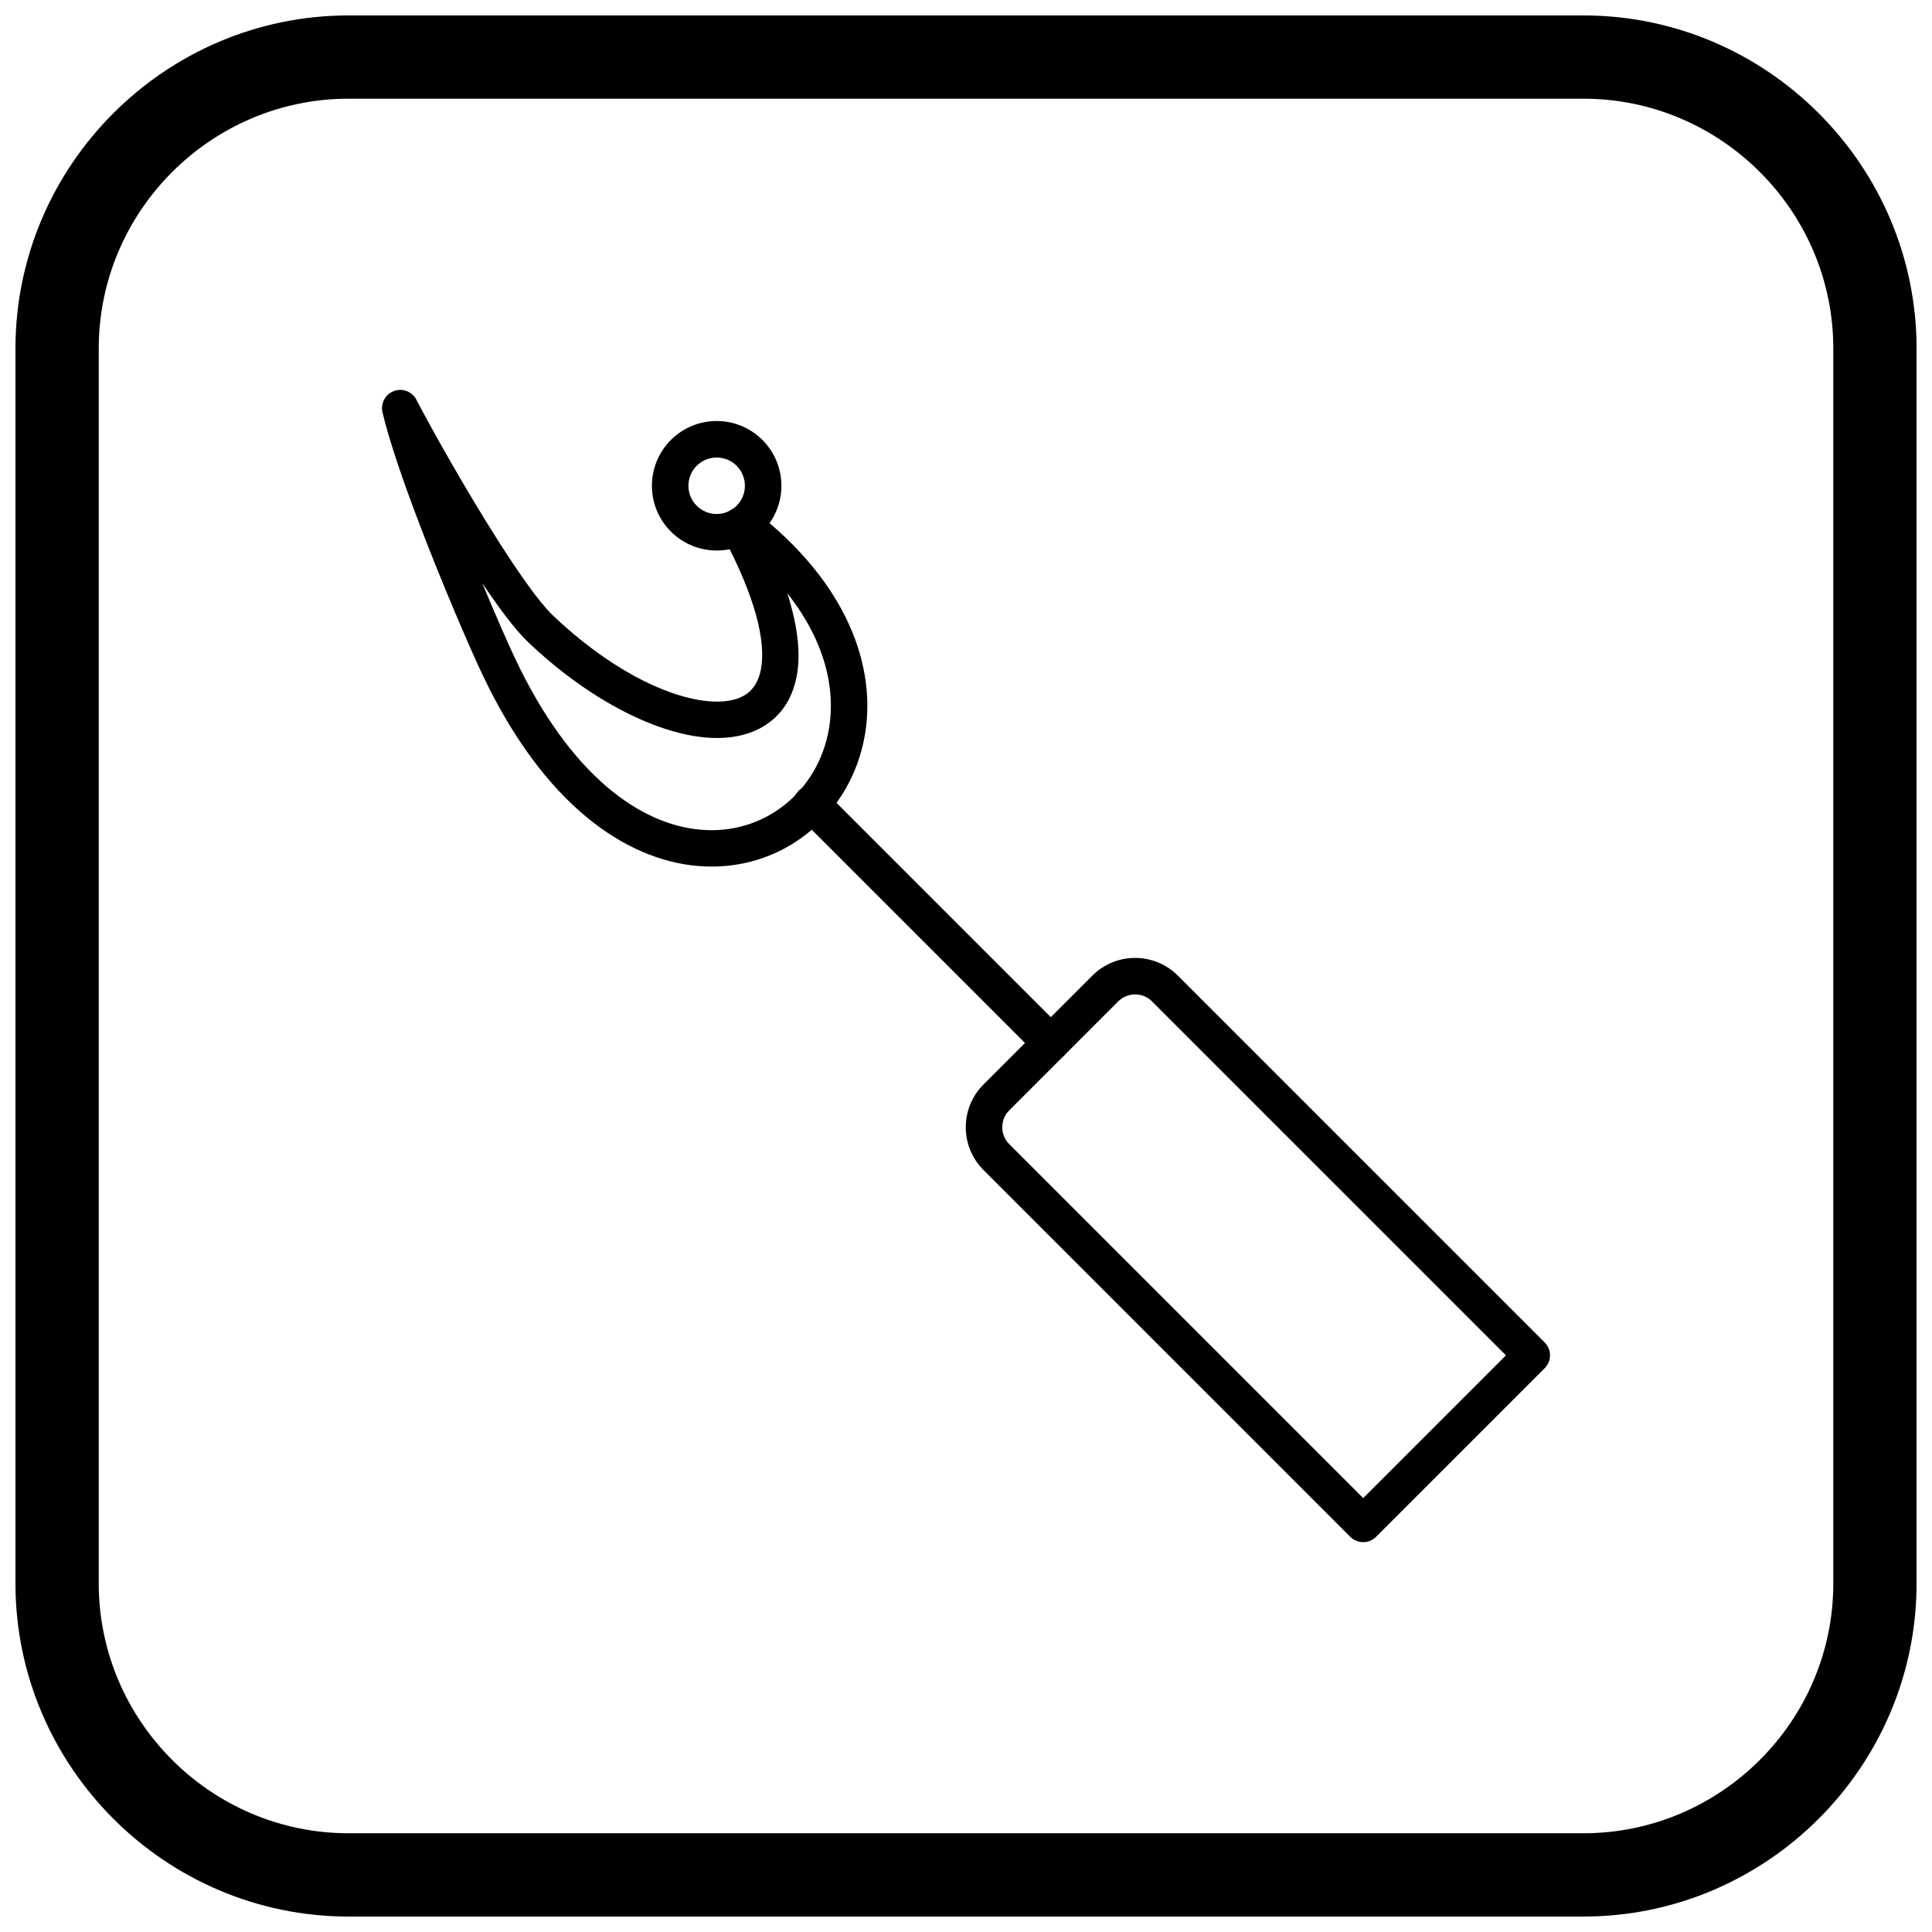 <?xml version="1.0" encoding="UTF-8"?>
<!-- Uploaded to: ICON Repo, www.svgrepo.com, Generator: ICON Repo Mixer Tools -->
<svg width="800px" height="800px" version="1.1" viewBox="144 144 512 512" xmlns="http://www.w3.org/2000/svg">
 <defs>
  <clipPath id="a">
   <path d="m148.09 148.09h503.81v503.81h-503.81z"/>
  </clipPath>
 </defs>
 <path d="m254.5 250.24c4.269 8.145 12.914 23.516 21.316 36.746 5.656 8.906 11.082 16.652 14.68 20.086 14.266 13.605 29.516 21.566 40.875 22.723 4.074 0.414 7.484-0.074 9.93-1.527 2.18-1.301 3.703-3.539 4.332-6.793 1.422-7.367-1.332-19.047-10.184-35.648-1.254-2.348-0.363-5.266 1.984-6.519l0.023-0.012-0.004-0.008c0.18-0.094 0.305-0.16 0.379-0.203 0.078-0.047 0.203-0.121 0.371-0.223 1.82-1.113 4.09-0.871 5.633 0.438 24.926 19.301 32.418 41.453 29.383 59.387-1.812 10.695-7.359 19.879-15.23 26.148-7.891 6.285-18.098 9.637-29.207 8.648-19.004-1.691-40.586-16.172-56.965-50.789-3.453-7.301-10.574-23.844-16.652-39.789-4.254-11.16-8.039-22.121-9.801-29.652-0.605-2.598 1.012-5.195 3.609-5.801 2.316-0.539 4.629 0.684 5.535 2.797zm29.348 63.82c-3.285-3.133-7.543-8.809-12.062-15.559 3.551 8.555 6.777 15.891 8.754 20.066 14.668 31.004 33.125 43.895 49.066 45.312 8.52 0.758 16.336-1.805 22.367-6.609 6.047-4.82 10.316-11.906 11.719-20.18 1.809-10.676-1.133-23.344-11.051-35.871 2.91 9.059 3.57 16.387 2.477 22.062-1.188 6.156-4.309 10.543-8.867 13.254-4.293 2.559-9.715 3.473-15.824 2.852-13.34-1.355-30.758-10.238-46.582-25.328z"/>
 <path d="m321.79 260.6c3.352-3.352 7.742-5.027 12.133-5.027s8.781 1.676 12.133 5.027c3.352 3.352 5.027 7.742 5.027 12.133s-1.676 8.781-5.027 12.133c-3.352 3.352-7.742 5.027-12.133 5.027s-8.781-1.676-12.133-5.027c-3.352-3.352-5.027-7.742-5.027-12.133s1.676-8.781 5.027-12.133zm12.133 4.648c-1.914 0-3.832 0.73-5.293 2.191-1.461 1.461-2.191 3.379-2.191 5.293s0.73 3.832 2.191 5.293c1.461 1.461 3.379 2.191 5.293 2.191 1.914 0 3.832-0.73 5.293-2.191 1.461-1.461 2.191-3.379 2.191-5.293s-0.73-3.832-2.191-5.293c-1.461-1.461-3.379-2.191-5.293-2.191z"/>
 <path d="m404.61 431.43 28.902-28.902c3.113-3.113 7.211-4.668 11.305-4.668s8.191 1.559 11.305 4.668l97.23 97.23c1.887 1.887 1.887 4.949 0 6.84l-44.672 44.672c-1.887 1.887-4.949 1.887-6.84 0l-97.23-97.23c-3.113-3.113-4.668-7.211-4.668-11.305s1.559-8.191 4.668-11.305zm35.742-22.062-28.902 28.902c-1.223 1.223-1.836 2.844-1.836 4.465 0 1.621 0.613 3.242 1.836 4.465l93.812 93.812 37.832-37.832-93.812-93.812c-1.223-1.223-2.844-1.836-4.465-1.836s-3.242 0.613-4.465 1.836z"/>
 <path d="m355.65 360.41c-1.887-1.887-1.887-4.949 0-6.84 1.887-1.887 4.949-1.887 6.84 0l63.406 63.406c1.887 1.887 1.887 4.949 0 6.84-1.887 1.887-4.949 1.887-6.84 0z"/>
 <g clip-path="url(#a)">
  <path d="m236.37 148.09h327.27c48.551 0 88.273 39.723 88.273 88.273v327.27c0 48.551-39.723 88.273-88.273 88.273h-327.27c-48.551 0-88.273-39.723-88.273-88.273v-327.27c0-48.551 39.723-88.273 88.273-88.273zm0 22.066h327.27c36.414 0 66.203 29.793 66.203 66.203v327.27c0 36.414-29.793 66.203-66.203 66.203h-327.27c-36.414 0-66.203-29.793-66.203-66.203v-327.27c0-36.414 29.793-66.203 66.203-66.203z" fill-rule="evenodd"/>
 </g>
</svg>